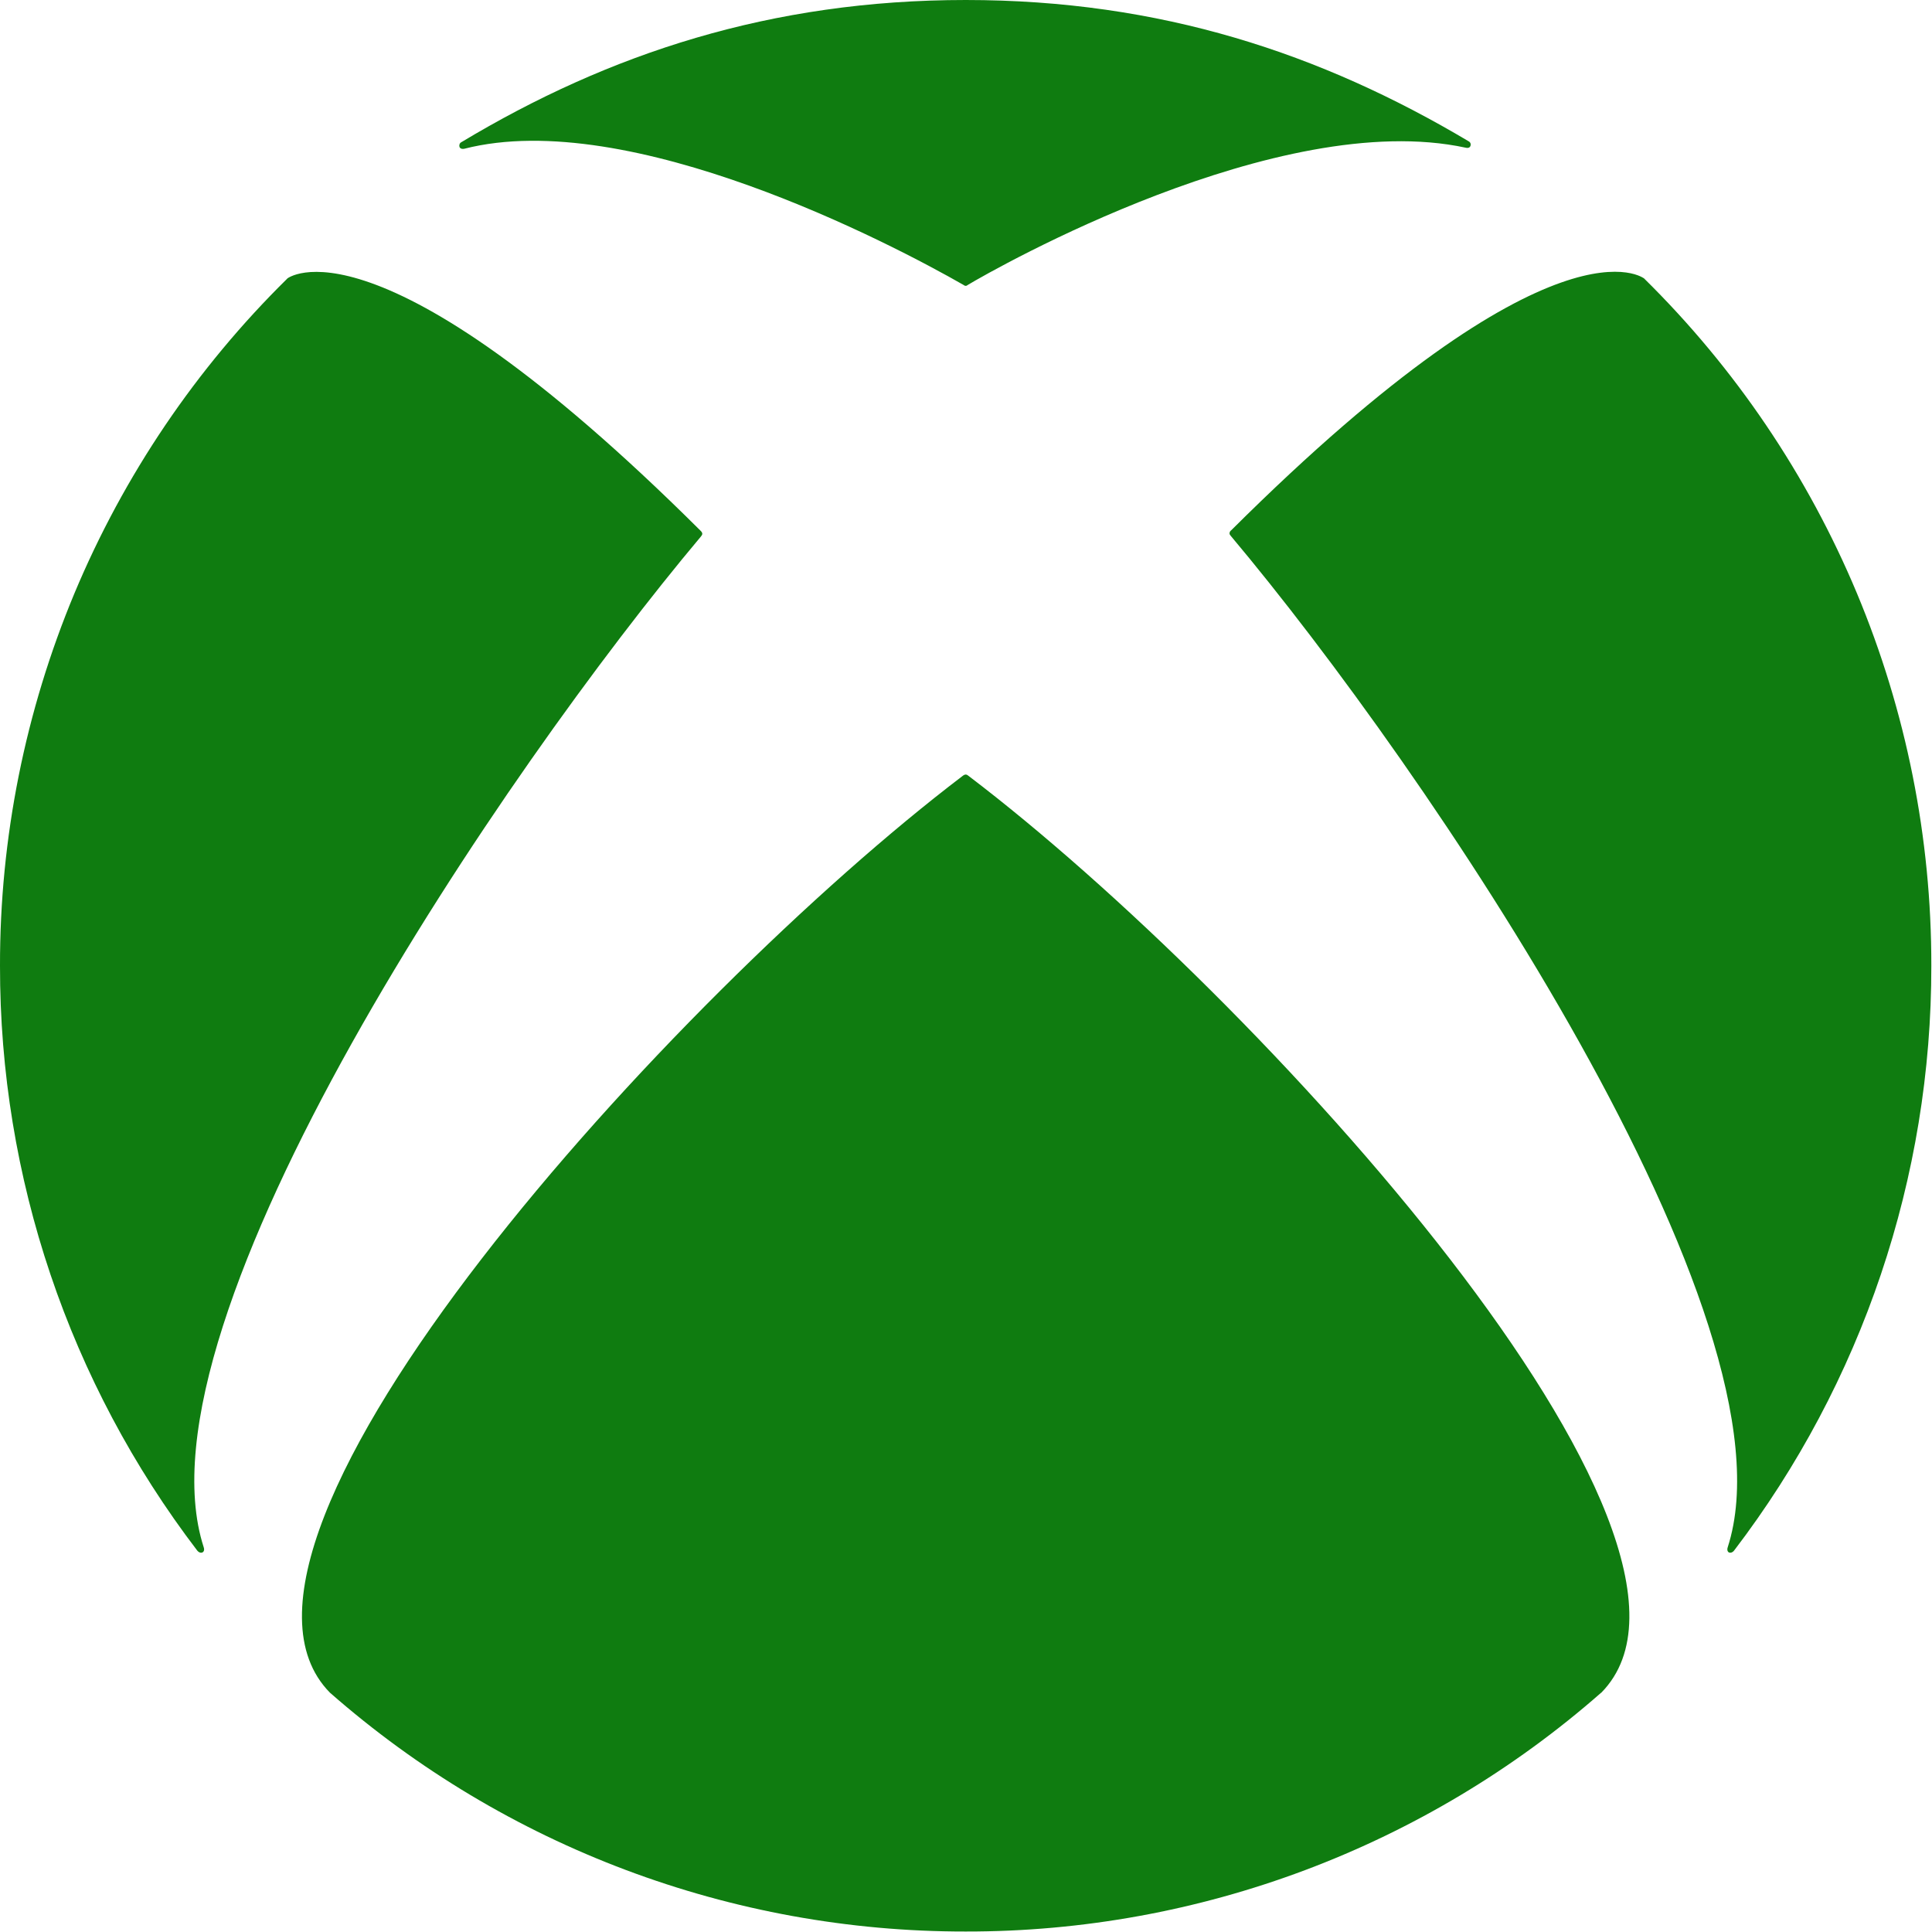 <svg width="20" height="20" viewBox="0 0 20 20" fill="none" xmlns="http://www.w3.org/2000/svg">
<g clip-path="url(#clip0_1949_4466)">
<path d="M2.983 2.875L2.974 2.883V2.884C2.03 3.813 1.282 4.92 0.771 6.141C0.261 7.363 -0.002 8.674 9.27873e-06 9.997C-0.003 12.185 0.715 14.314 2.043 16.053C2.057 16.07 2.078 16.079 2.097 16.07C2.115 16.059 2.116 16.037 2.109 16.018C1.346 13.661 5.242 7.95 7.255 5.555C7.261 5.547 7.27 5.537 7.27 5.526C7.27 5.512 7.26 5.502 7.251 5.493C3.865 2.123 2.961 2.894 2.974 2.883M17.011 2.875L17.021 2.883V2.884C17.964 3.813 18.712 4.92 19.223 6.142C19.733 7.363 19.995 8.674 19.993 9.997C19.996 12.185 19.278 14.314 17.95 16.053C17.937 16.07 17.915 16.079 17.896 16.07C17.88 16.059 17.878 16.037 17.885 16.018C18.647 13.661 14.755 7.945 12.743 5.55C12.735 5.541 12.728 5.532 12.728 5.522C12.728 5.507 12.736 5.496 12.747 5.488C16.134 2.118 17.031 2.894 17.02 2.883M9.997 0C12.014 0 13.674 0.553 15.204 1.463C15.223 1.473 15.229 1.494 15.221 1.513C15.214 1.53 15.193 1.535 15.173 1.529C13.238 1.111 10.296 2.783 10.018 2.95C10.012 2.955 10.006 2.959 9.997 2.959C9.988 2.959 9.981 2.955 9.975 2.95C9.237 2.527 6.518 1.102 4.806 1.54C4.787 1.544 4.766 1.541 4.757 1.522C4.754 1.513 4.754 1.503 4.757 1.494C4.76 1.485 4.766 1.477 4.774 1.473C6.305 0.553 7.985 0 9.997 0ZM9.997 8.018C10.009 8.018 10.021 8.027 10.029 8.034C13.02 10.308 18.14 15.932 16.577 17.522L16.579 17.52L16.578 17.522H16.576C14.757 19.119 12.417 19.999 9.996 19.995C7.575 19.998 5.235 19.119 3.415 17.522C1.855 15.932 6.974 10.308 9.963 8.034C9.971 8.027 9.985 8.018 9.997 8.018Z" fill="#0F7C10"/>
</g>
<defs>
<clipPath id="clip0_1949_4466">
<rect width="19.993" height="19.995" fill="white"/>
</clipPath>
</defs>
</svg>
